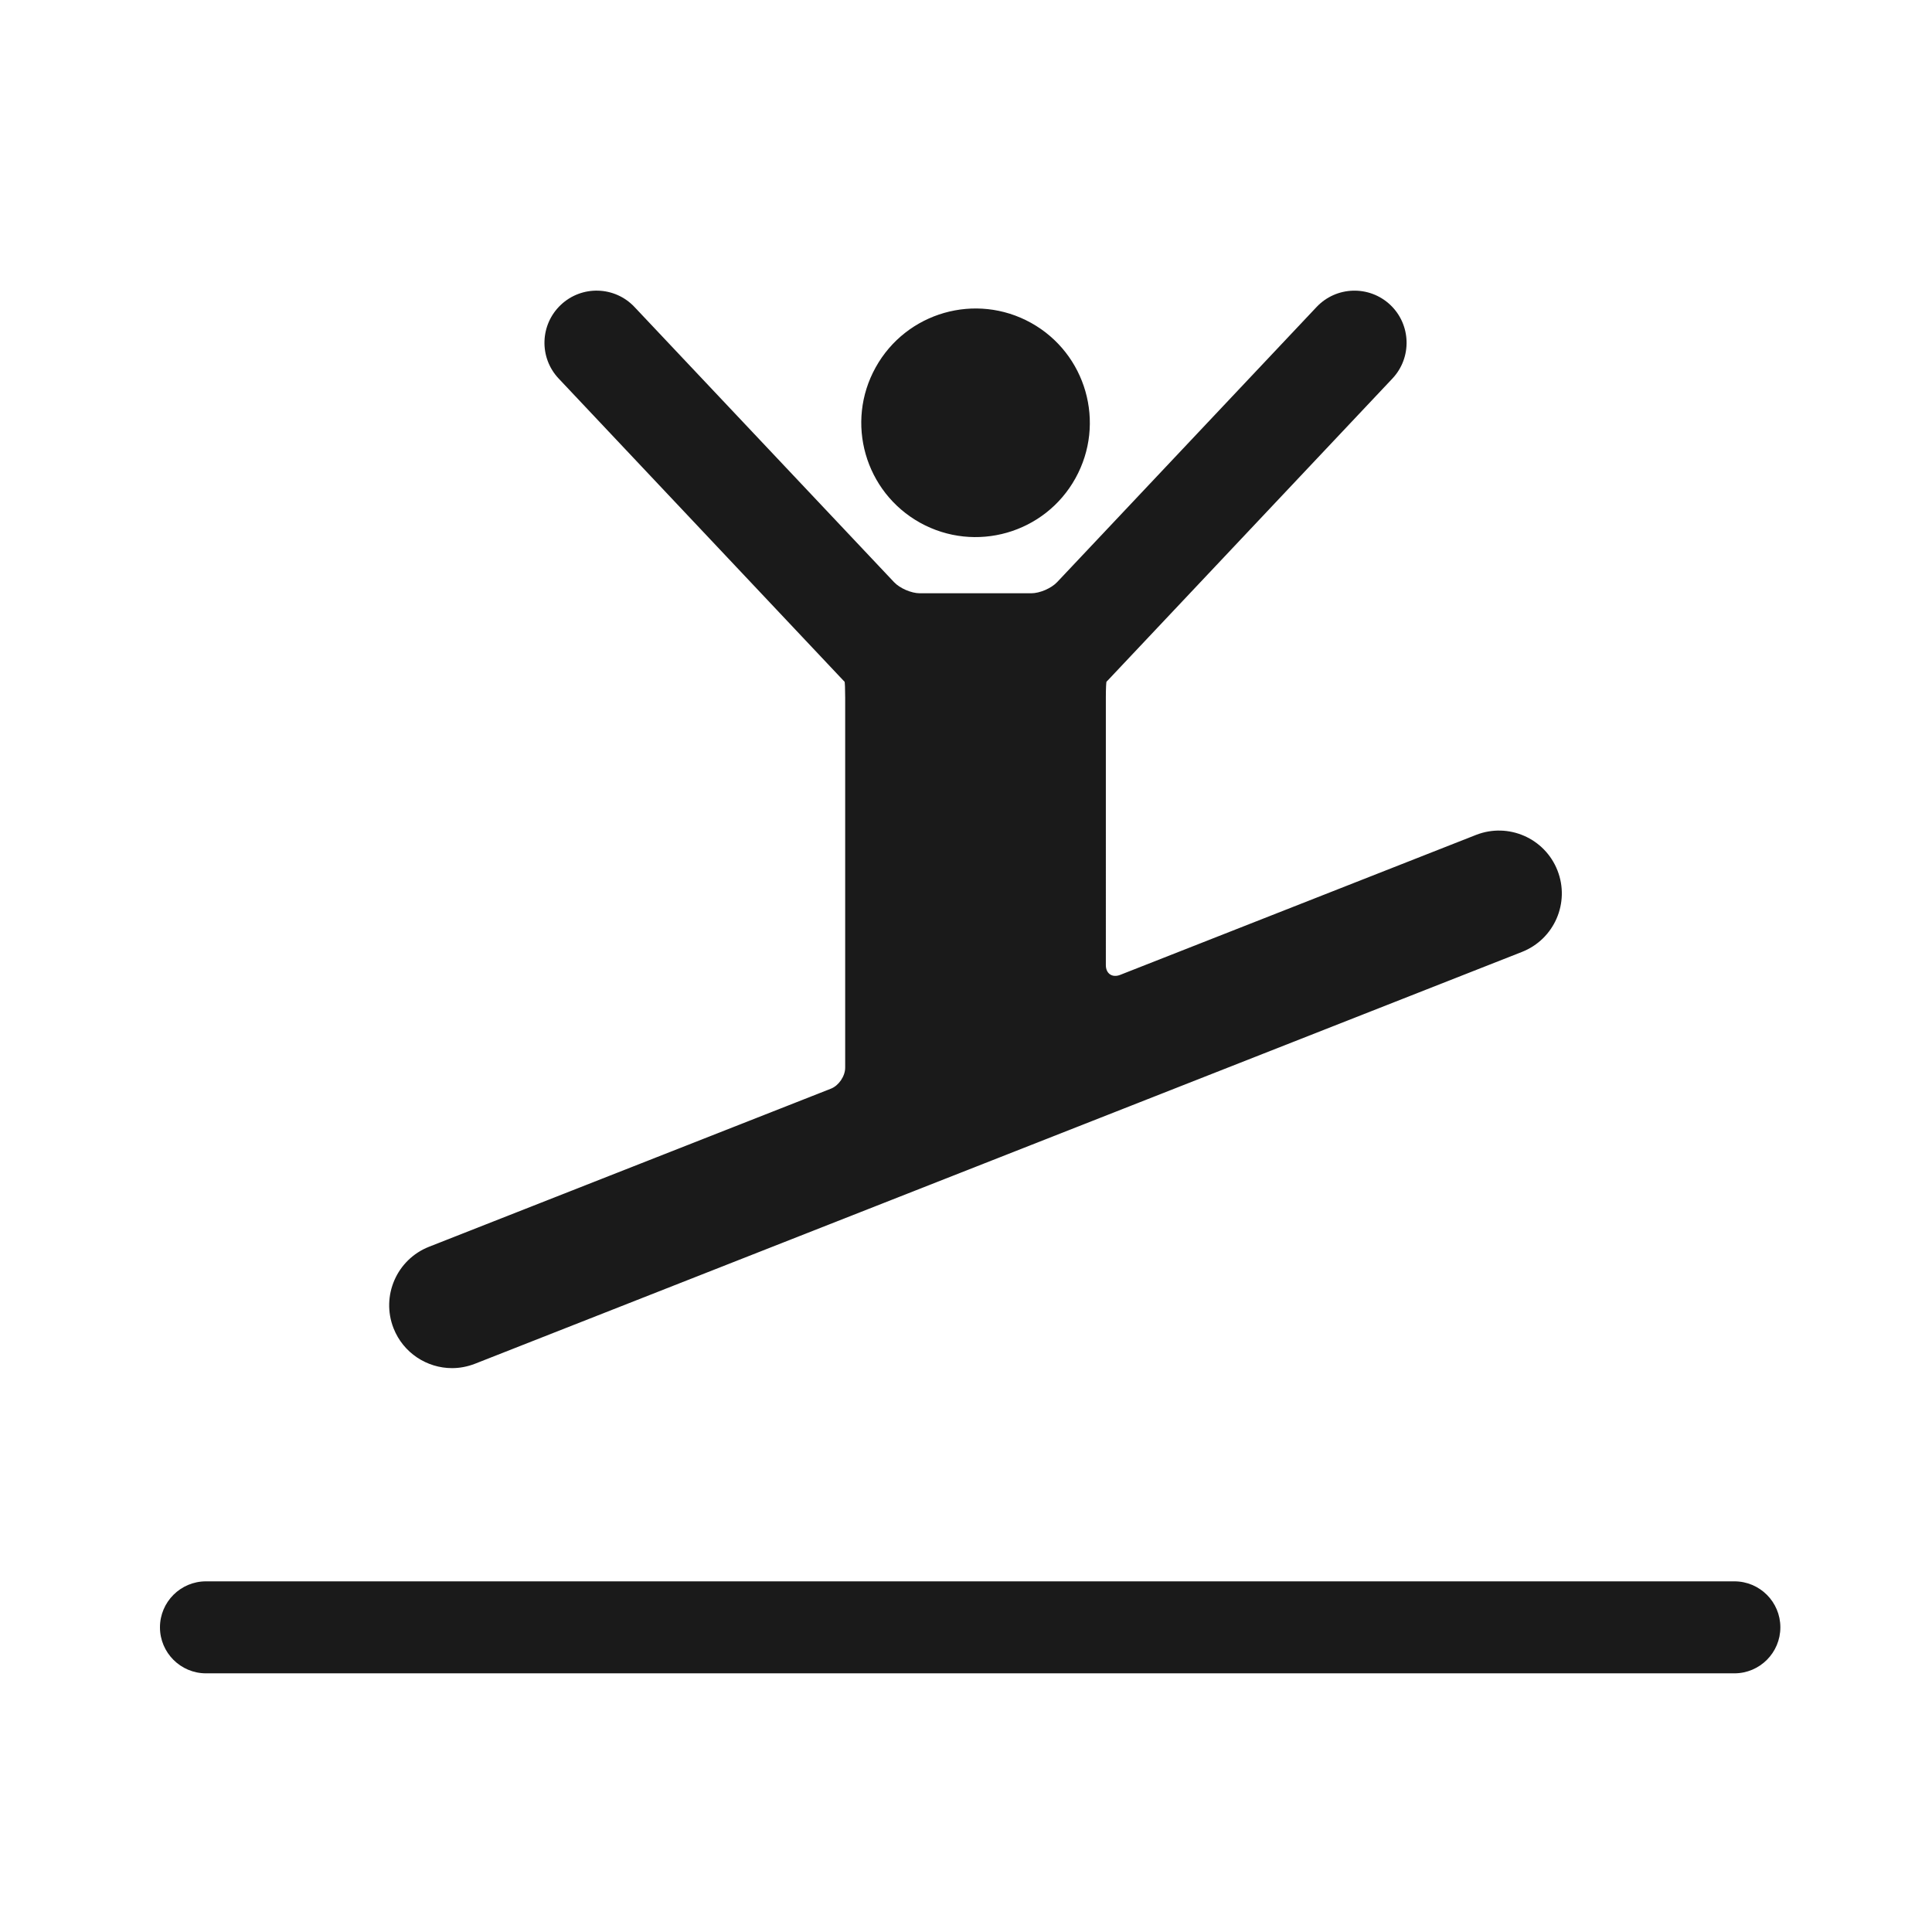 <?xml version="1.0" encoding="utf-8"?>
<!-- Generator: Adobe Illustrator 15.0.0, SVG Export Plug-In . SVG Version: 6.00 Build 0)  -->
<!DOCTYPE svg PUBLIC "-//W3C//DTD SVG 1.1//EN" "http://www.w3.org/Graphics/SVG/1.1/DTD/svg11.dtd">
<svg version="1.1" id="Layer_1" xmlns="http://www.w3.org/2000/svg" xmlns:xlink="http://www.w3.org/1999/xlink" x="0px" y="0px"
	 width="78px" height="78px" viewBox="0 0 78 78" enable-background="new 0 0 78 78" xml:space="preserve">
<g>
	<path fill="#1A1A1A" d="M41.625,13.034c2.228,1.238,3.031,4.047,1.794,6.274c-1.236,2.229-4.045,3.031-6.273,1.796
		c-2.228-1.24-3.03-4.047-1.793-6.272C36.589,12.604,39.396,11.798,41.625,13.034z"/>
	<path fill="#1A1A1A" d="M59.591,33.708l-14.368,5.651c-0.318,0.125-0.577-0.051-0.577-0.392V28.161
		c0-0.344,0.013-0.632,0.029-0.643c0.009-0.009,0.02-0.017,0.027-0.025l11.513-12.21c0.797-0.846,0.757-2.179-0.087-2.976
		c-0.848-0.797-2.179-0.757-2.976,0.089L42.68,23.501c-0.234,0.25-0.703,0.451-1.044,0.451h-4.5c-0.342,0-0.809-0.201-1.043-0.451
		L25.618,12.396c-0.797-0.848-2.13-0.886-2.975-0.089c-0.847,0.799-0.886,2.13-0.088,2.976l11.512,12.21
		c0.008,0.009,0.019,0.015,0.028,0.025c0.016,0.011,0.027,0.301,0.027,0.643v14.945c0,0.34-0.257,0.721-0.574,0.846l-16.227,6.383
		c-1.303,0.514-1.944,1.984-1.433,3.289c0.393,1,1.351,1.611,2.362,1.611c0.31,0,0.623-0.059,0.929-0.178l42.266-16.625
		c1.306-0.514,1.946-1.986,1.434-3.29S60.895,33.197,59.591,33.708z"/>
	<path fill="#1A1A1A" d="M8.316,67.557c-1.025,0-1.858-0.834-1.858-1.857l0,0c0-1.025,0.833-1.857,1.858-1.857l0,0h61.705
		c1.027,0,1.857,0.832,1.857,1.857l0,0c0,1.023-0.83,1.857-1.857,1.857l0,0H8.316L8.316,67.557z"/>
</g>
</svg>
